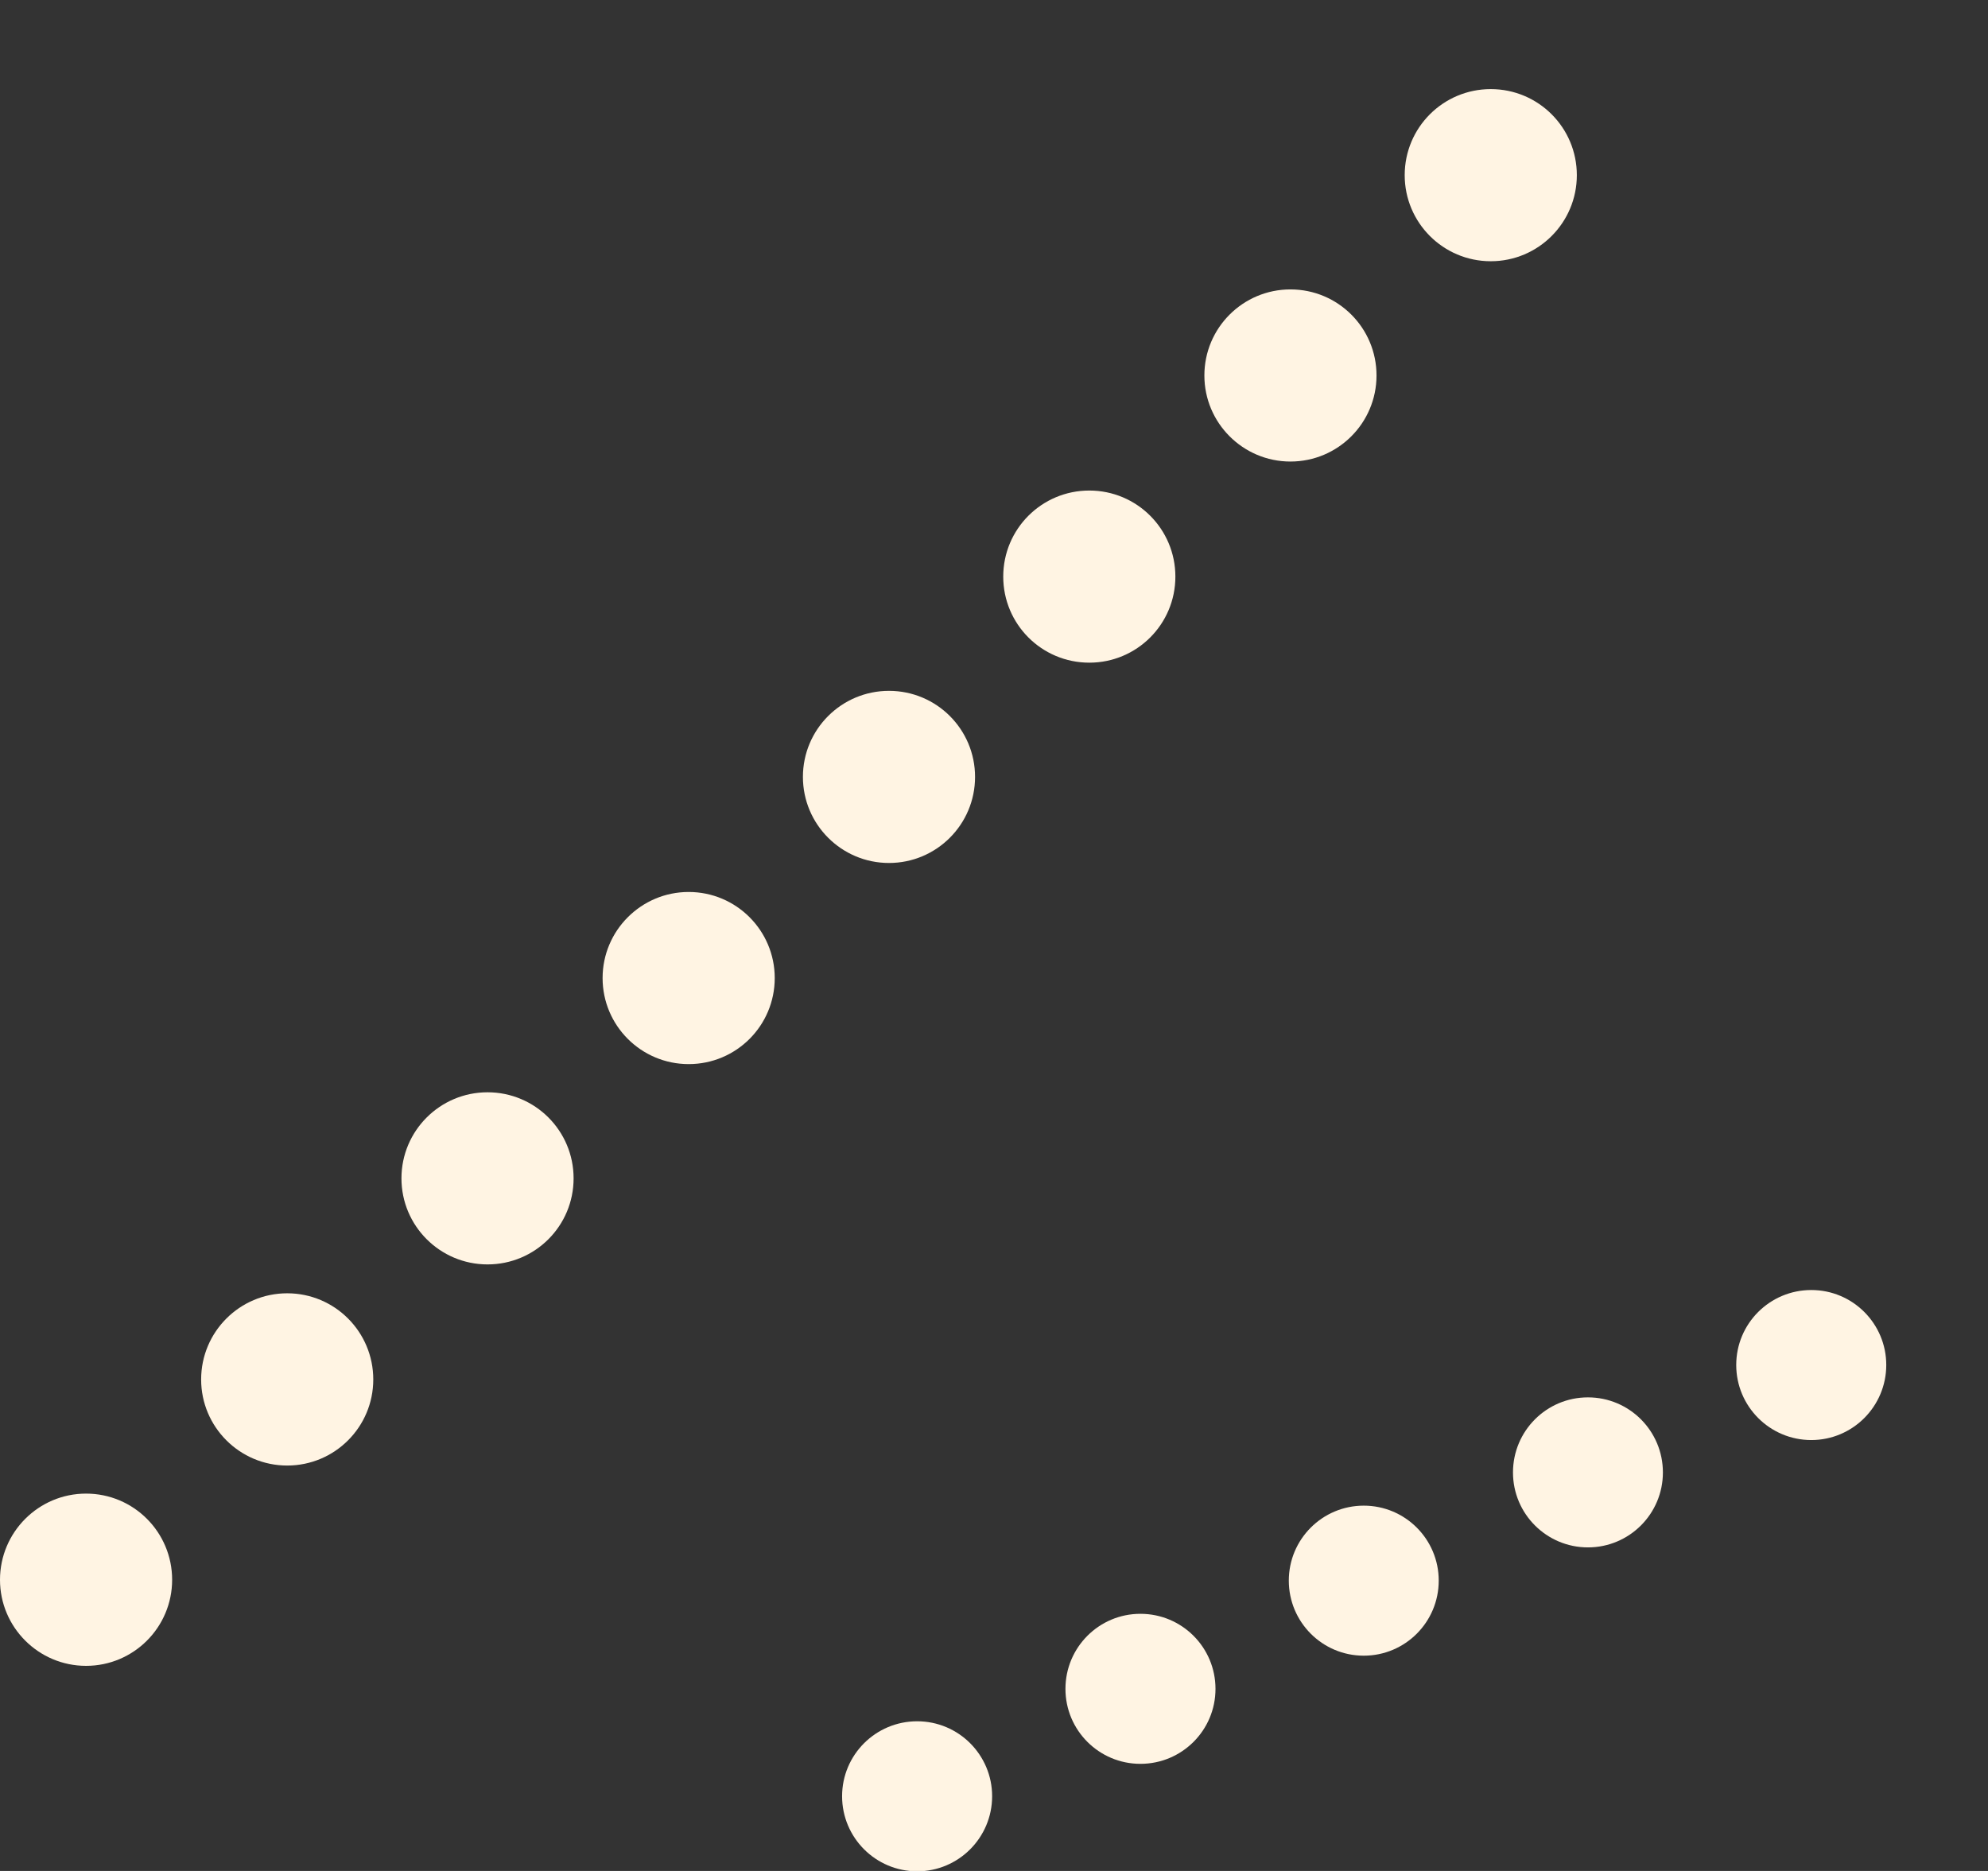 <svg width="17" height="16" viewBox="0 0 17 16" fill="none" xmlns="http://www.w3.org/2000/svg">
<rect x="0" y="0" width="17" height="16" fill="#333333" stroke="none"/>
<g clip-path="url(#clip0_45_378)">
<path d="M12.748 2.234C12.341 2.234 12.012 1.904 12.012 1.498C12.012 1.091 12.341 0.762 12.748 0.762C13.155 0.762 13.484 1.091 13.484 1.498C13.484 1.904 13.155 2.234 12.748 2.234Z" fill="#FFF4E3"/>
<path d="M11.035 3.947C10.629 3.947 10.299 3.617 10.299 3.211C10.299 2.804 10.629 2.475 11.035 2.475C11.442 2.475 11.771 2.804 11.771 3.211C11.771 3.617 11.442 3.947 11.035 3.947Z" fill="#FFF4E3"/>
<path d="M9.315 5.667C8.908 5.667 8.579 5.338 8.579 4.931C8.579 4.524 8.908 4.195 9.315 4.195C9.722 4.195 10.051 4.524 10.051 4.931C10.051 5.338 9.722 5.667 9.315 5.667Z" fill="#FFF4E3"/>
<path d="M7.602 7.38C7.196 7.38 6.866 7.05 6.866 6.644C6.866 6.237 7.196 5.908 7.602 5.908C8.009 5.908 8.338 6.237 8.338 6.644C8.338 7.05 8.009 7.38 7.602 7.38Z" fill="#FFF4E3"/>
<path d="M5.889 9.1C5.483 9.1 5.153 8.771 5.153 8.364C5.153 7.958 5.483 7.628 5.889 7.628C6.296 7.628 6.625 7.958 6.625 8.364C6.625 8.771 6.296 9.1 5.889 9.1Z" fill="#FFF4E3"/>
<path d="M4.169 10.813C3.763 10.813 3.433 10.484 3.433 10.077C3.433 9.67 3.763 9.341 4.169 9.341C4.576 9.341 4.905 9.67 4.905 10.077C4.905 10.484 4.576 10.813 4.169 10.813Z" fill="#FFF4E3"/>
<path d="M2.456 12.533C2.05 12.533 1.72 12.203 1.72 11.797C1.72 11.39 2.05 11.06 2.456 11.06C2.863 11.06 3.192 11.39 3.192 11.797C3.192 12.203 2.863 12.533 2.456 12.533Z" fill="#FFF4E3"/>
<path d="M0.736 14.246C0.33 14.246 9.89437e-06 13.916 9.89437e-06 13.51C9.89437e-06 13.103 0.33 12.773 0.736 12.773C1.143 12.773 1.472 13.103 1.472 13.51C1.472 13.916 1.143 14.246 0.736 14.246Z" fill="#FFF4E3"/>
<path d="M15.489 12.315C15.134 12.315 14.847 12.027 14.847 11.673C14.847 11.319 15.134 11.032 15.489 11.032C15.843 11.032 16.13 11.319 16.13 11.673C16.13 12.027 15.843 12.315 15.489 12.315Z" fill="#FFF4E3"/>
<path d="M13.579 13.233C13.225 13.233 12.938 12.946 12.938 12.592C12.938 12.237 13.225 11.95 13.579 11.95C13.933 11.95 14.22 12.237 14.22 12.592C14.22 12.946 13.933 13.233 13.579 13.233Z" fill="#FFF4E3"/>
<path d="M11.662 14.159C11.308 14.159 11.021 13.872 11.021 13.517C11.021 13.163 11.308 12.876 11.662 12.876C12.016 12.876 12.303 13.163 12.303 13.517C12.303 13.872 12.016 14.159 11.662 14.159Z" fill="#FFF4E3"/>
<path d="M9.752 15.084C9.398 15.084 9.111 14.797 9.111 14.443C9.111 14.088 9.398 13.801 9.752 13.801C10.107 13.801 10.394 14.088 10.394 14.443C10.394 14.797 10.107 15.084 9.752 15.084Z" fill="#FFF4E3"/>
<path d="M7.843 16.003C7.488 16.003 7.201 15.715 7.201 15.361C7.201 15.007 7.488 14.72 7.843 14.72C8.197 14.72 8.484 15.007 8.484 15.361C8.484 15.715 8.197 16.003 7.843 16.003Z" fill="#FFF4E3"/>
</g>
<defs>
<clipPath id="clip0_45_378">
<rect width="16.13" height="15.241" fill="white" transform="matrix(-1 0 0 1 16.13 0.762)"/>
</clipPath>
</defs>
</svg>
